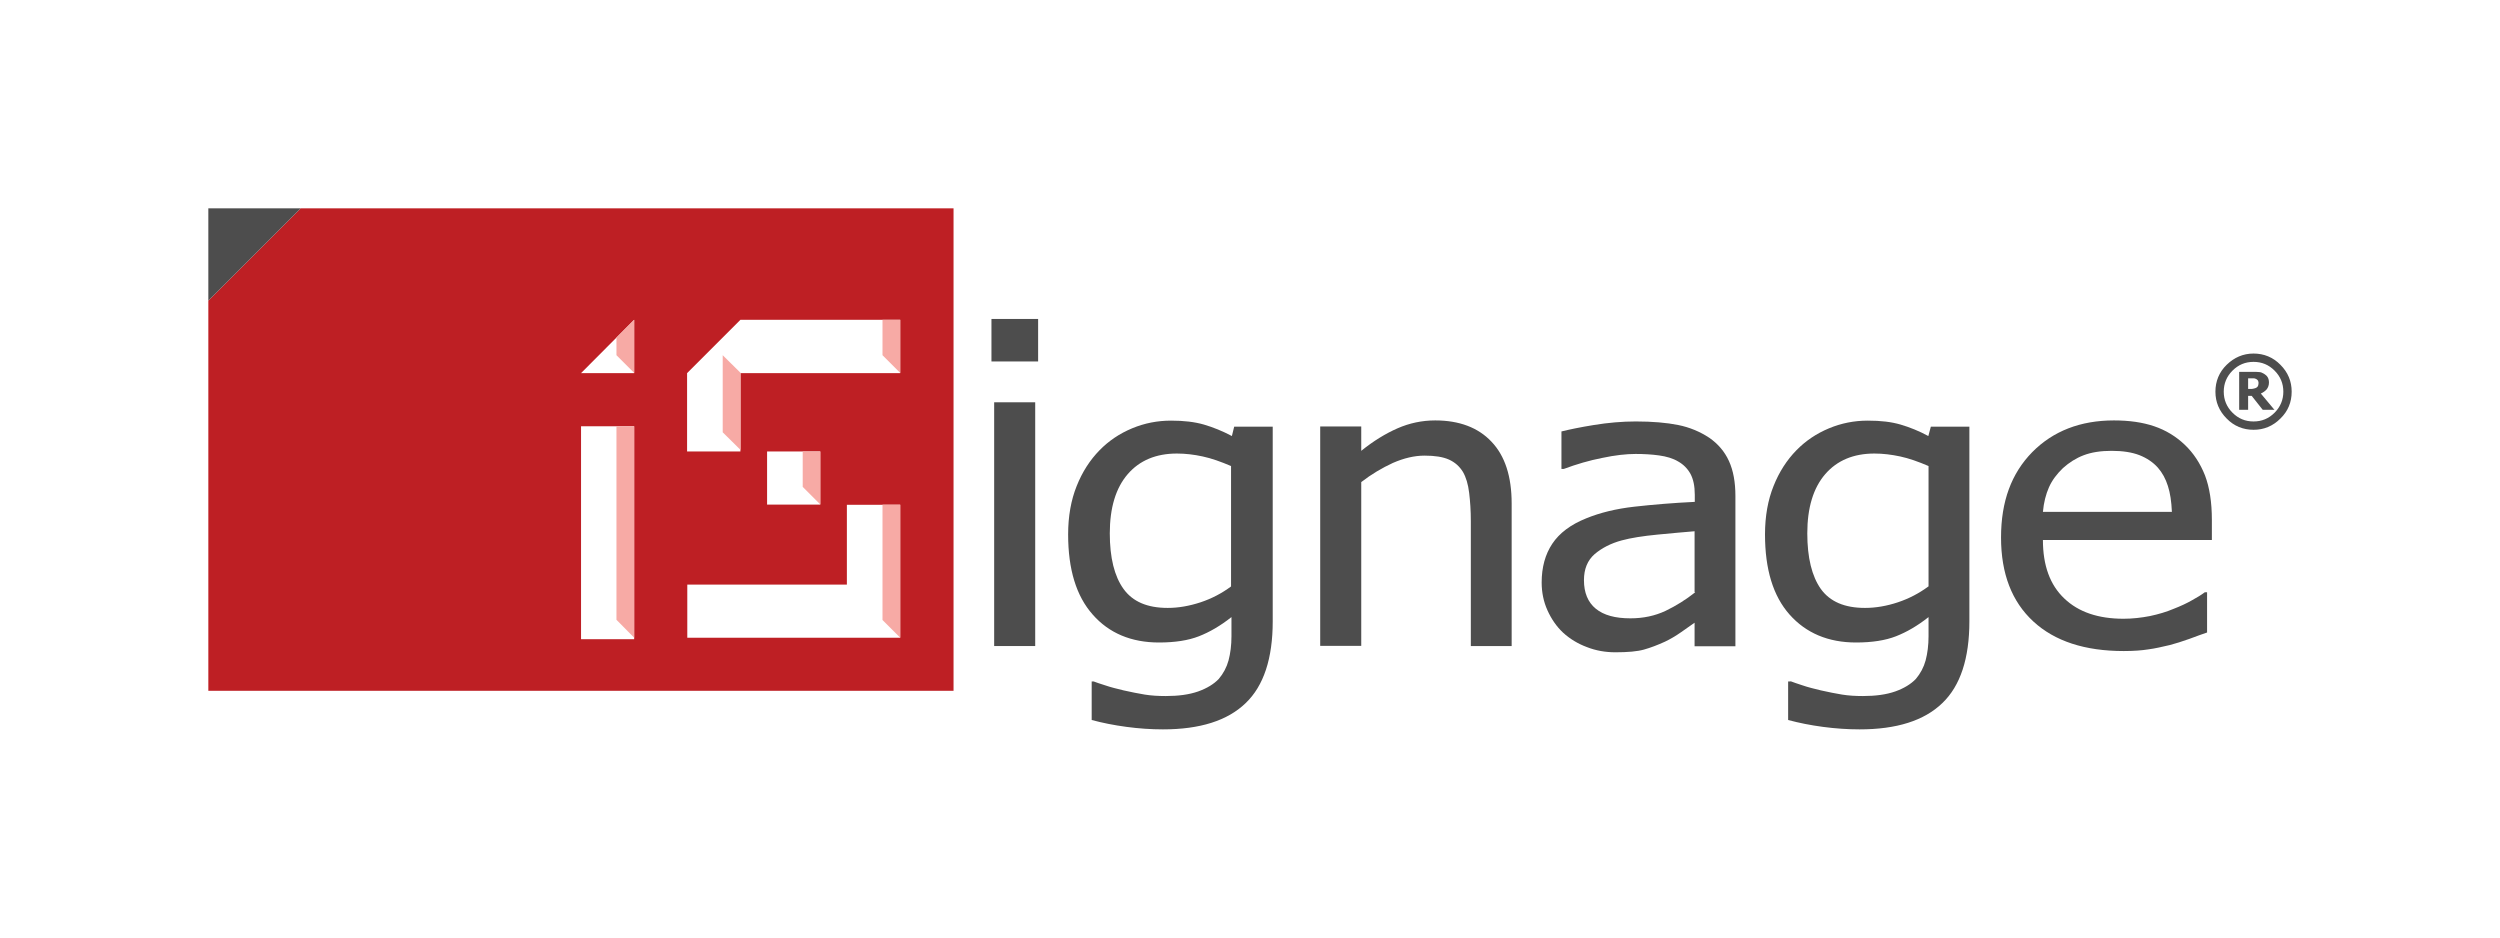 <?xml version="1.0" encoding="UTF-8"?><svg id="is-logo" xmlns="http://www.w3.org/2000/svg" viewBox="0 0 120 45"><g><path d="M14.43,10l-4.43,4.43v18.73H45.77V10H14.43ZM30.44,30.68h-2.55v-10.22h2.55v10.22Zm0-15.33v2.56h-2.55l2.55-2.56Zm12.77,15.26h-10.22v-2.55h7.66v-3.83h2.56v6.39Zm-6.39-6.39v-2.55h2.55v2.55h-2.55Zm-1.28-8.87h7.67v2.56h-7.67v3.76h-2.56v-3.76l2.56-2.56Z" fill="#be1f24"/><g><path d="M49.83,17.35h-2.24v-2.04h2.24v2.04Zm-.14,13.66h-1.97v-11.7h1.97v11.7Z" fill="#4d4d4d"/><path d="M52.47,32.7c.13,.05,.33,.12,.59,.2,.26,.09,.55,.16,.88,.24,.36,.08,.7,.15,1.01,.2,.31,.05,.64,.07,1.01,.07,.61,0,1.12-.07,1.55-.22,.42-.15,.75-.35,.99-.6,.22-.26,.38-.56,.47-.89,.09-.34,.14-.73,.14-1.16v-.92c-.53,.42-1.05,.72-1.56,.92-.51,.2-1.15,.3-1.92,.3-1.33,0-2.4-.45-3.18-1.34-.79-.89-1.18-2.17-1.18-3.85,0-.87,.14-1.65,.41-2.32,.27-.68,.64-1.25,1.1-1.72,.44-.45,.96-.8,1.56-1.05,.6-.25,1.22-.37,1.87-.37,.61,0,1.13,.06,1.58,.19,.44,.13,.89,.31,1.34,.55l.11-.45h1.85v9.34c0,1.78-.43,3.1-1.3,3.93-.87,.84-2.19,1.26-3.97,1.26-.57,0-1.16-.04-1.75-.12-.6-.08-1.15-.19-1.67-.33v-1.85h.1Zm6.62-4.55v-5.78c-.49-.21-.94-.37-1.36-.46-.41-.09-.83-.14-1.24-.14-1,0-1.79,.33-2.36,.99-.57,.66-.86,1.61-.86,2.84,0,1.17,.22,2.06,.66,2.67,.44,.61,1.14,.91,2.12,.91,.51,0,1.03-.09,1.58-.27,.54-.18,1.03-.44,1.46-.76Z" fill="#4d4d4d"/><path d="M72.57,31.01h-1.97v-6c0-.48-.03-.94-.08-1.35-.05-.42-.15-.75-.3-1.01-.16-.26-.38-.46-.67-.59-.29-.13-.68-.19-1.17-.19s-.99,.12-1.52,.35c-.52,.24-1.03,.54-1.52,.92v7.86h-1.97v-10.53h1.97v1.17c.58-.47,1.17-.83,1.74-1.08,.57-.25,1.18-.38,1.81-.38,1.15,0,2.06,.34,2.7,1.02,.65,.68,.97,1.67,.97,2.97v6.84Z" fill="#4d4d4d"/><path d="M81.34,29.89c-.16,.11-.37,.26-.64,.45-.27,.19-.53,.34-.78,.46-.35,.16-.69,.29-1.01,.38-.32,.09-.78,.13-1.37,.13-.48,0-.94-.08-1.37-.25-.43-.16-.81-.39-1.14-.69-.31-.29-.56-.65-.75-1.07-.19-.42-.28-.87-.28-1.34,0-.73,.17-1.35,.51-1.86,.34-.51,.88-.92,1.63-1.22,.66-.27,1.43-.46,2.32-.56,.89-.1,1.86-.18,2.89-.23v-.34c0-.42-.07-.75-.21-1.01-.14-.25-.34-.45-.59-.59-.25-.15-.56-.24-.92-.29-.36-.05-.74-.07-1.12-.07-.45,0-.99,.06-1.6,.19-.62,.12-1.23,.3-1.85,.53h-.11v-1.8c.36-.09,.88-.2,1.56-.31,.68-.11,1.35-.17,2.01-.17,.8,0,1.48,.06,2.03,.17,.55,.11,1.05,.32,1.49,.61,.42,.29,.74,.66,.95,1.12,.21,.46,.31,1.02,.31,1.68v7.21h-1.96v-1.12Zm0-1.47v-2.92c-.47,.04-1.06,.09-1.77,.16-.72,.07-1.29,.16-1.73,.28-.52,.14-.96,.37-1.3,.66-.34,.3-.51,.71-.51,1.25,0,.6,.19,1.06,.57,1.37,.38,.31,.93,.46,1.66,.46,.62,0,1.18-.12,1.69-.36,.5-.24,.98-.54,1.42-.89Z" fill="#4d4d4d"/><path d="M85.95,32.7c.13,.05,.33,.12,.58,.2,.26,.09,.55,.16,.88,.24,.36,.08,.7,.15,1.01,.2,.31,.05,.64,.07,1,.07,.61,0,1.12-.07,1.55-.22,.42-.15,.75-.35,.99-.6,.22-.26,.38-.56,.47-.89,.09-.34,.14-.73,.14-1.16v-.92c-.53,.42-1.05,.72-1.56,.92-.51,.2-1.15,.3-1.92,.3-1.33,0-2.4-.45-3.19-1.34-.79-.89-1.18-2.17-1.18-3.85,0-.87,.14-1.65,.41-2.32,.27-.68,.64-1.25,1.1-1.72,.44-.45,.96-.8,1.56-1.05,.6-.25,1.22-.37,1.86-.37s1.13,.06,1.58,.19c.44,.13,.89,.31,1.33,.55l.12-.45h1.85v9.34c0,1.78-.43,3.1-1.3,3.93-.87,.84-2.19,1.26-3.97,1.26-.57,0-1.16-.04-1.76-.12-.6-.08-1.15-.19-1.67-.33v-1.85h.11Zm6.62-4.55v-5.78c-.49-.21-.94-.37-1.36-.46-.42-.09-.83-.14-1.24-.14-1,0-1.79,.33-2.36,.99-.57,.66-.86,1.61-.86,2.84,0,1.17,.22,2.06,.65,2.67,.44,.61,1.14,.91,2.12,.91,.51,0,1.04-.09,1.58-.27,.54-.18,1.03-.44,1.46-.76Z" fill="#4d4d4d"/><path d="M101.94,31.25c-1.86,0-3.31-.47-4.34-1.42-1.03-.95-1.55-2.29-1.55-4.03s.5-3.08,1.5-4.1c1-1.01,2.31-1.52,3.92-1.52,.73,0,1.37,.09,1.93,.28,.56,.19,1.05,.49,1.47,.89,.42,.4,.74,.89,.97,1.47,.22,.58,.33,1.29,.33,2.14v.96h-8.11c0,1.22,.34,2.16,1.03,2.81,.68,.65,1.63,.97,2.84,.97,.43,0,.86-.05,1.27-.13,.42-.09,.79-.2,1.12-.34,.36-.14,.66-.28,.9-.42,.24-.13,.45-.26,.61-.38h.11v1.93c-.23,.08-.52,.18-.86,.31-.34,.12-.65,.22-.92,.29-.38,.09-.73,.17-1.04,.21-.31,.05-.7,.08-1.18,.08Zm2.31-6.69c-.02-.48-.08-.89-.19-1.23-.11-.35-.27-.64-.48-.88-.23-.26-.53-.46-.88-.6-.36-.14-.81-.21-1.34-.21s-.97,.07-1.34,.21c-.37,.14-.7,.35-1,.62-.29,.28-.52,.58-.67,.92-.15,.34-.25,.73-.29,1.18h6.19Z" fill="#4d4d4d"/></g><polygon points="42.36 15.35 42.36 17.05 43.21 17.9 43.21 15.35 42.36 15.35" fill="#f7aaa5"/><polygon points="34.69 17.05 34.69 20.75 35.55 21.6 35.55 17.9 34.69 17.05" fill="#f7aaa5"/><polygon points="42.36 24.22 42.36 29.76 43.21 30.61 43.21 24.22 42.36 24.22" fill="#f7aaa5"/><polygon points="38.53 21.67 38.53 23.37 39.38 24.22 39.38 21.67 38.53 21.67" fill="#f7aaa5"/><polygon points="29.59 16.2 29.59 17.05 29.59 17.05 30.44 17.9 30.44 15.35 29.59 16.2" fill="#f7aaa5"/><polygon points="29.59 20.46 29.59 29.75 30.44 30.61 30.44 20.46 29.59 20.46" fill="#f7aaa5"/><polygon points="10 14.43 14.43 10 10 10 10 14.43" fill="#4d4d4d"/></g><path d="M110,18.8c0,.51-.18,.94-.54,1.29-.36,.36-.79,.54-1.29,.54s-.94-.18-1.29-.54c-.36-.36-.54-.79-.54-1.29s.18-.94,.54-1.29,.79-.54,1.29-.54,.94,.18,1.29,.54c.36,.36,.54,.79,.54,1.29Zm-.4,0c0-.39-.14-.73-.42-1.01-.28-.28-.61-.42-1.01-.42s-.73,.14-1.01,.42c-.28,.28-.42,.62-.42,1.01s.14,.73,.42,1.01c.28,.28,.61,.42,1.01,.42s.73-.14,1.01-.42c.28-.28,.42-.62,.42-1.01Zm-.44,.87h-.55l-.53-.67h-.17v.67h-.43v-1.82h.67c.12,0,.22,0,.3,.01,.07,0,.15,.04,.22,.08,.08,.05,.14,.1,.18,.17,.04,.07,.06,.15,.06,.25,0,.13-.04,.24-.11,.33-.07,.08-.17,.15-.28,.2l.66,.79Zm-.75-1.28s0-.07-.02-.11c-.02-.03-.04-.06-.08-.08-.03-.02-.07-.03-.11-.04-.04,0-.09,0-.16,0h-.13v.51h.1c.06,0,.12,0,.18-.02,.05-.01,.1-.03,.13-.05,.03-.02,.06-.05,.07-.09,.01-.04,.02-.08,.02-.13Z" fill="#4d4d4d"/></svg>